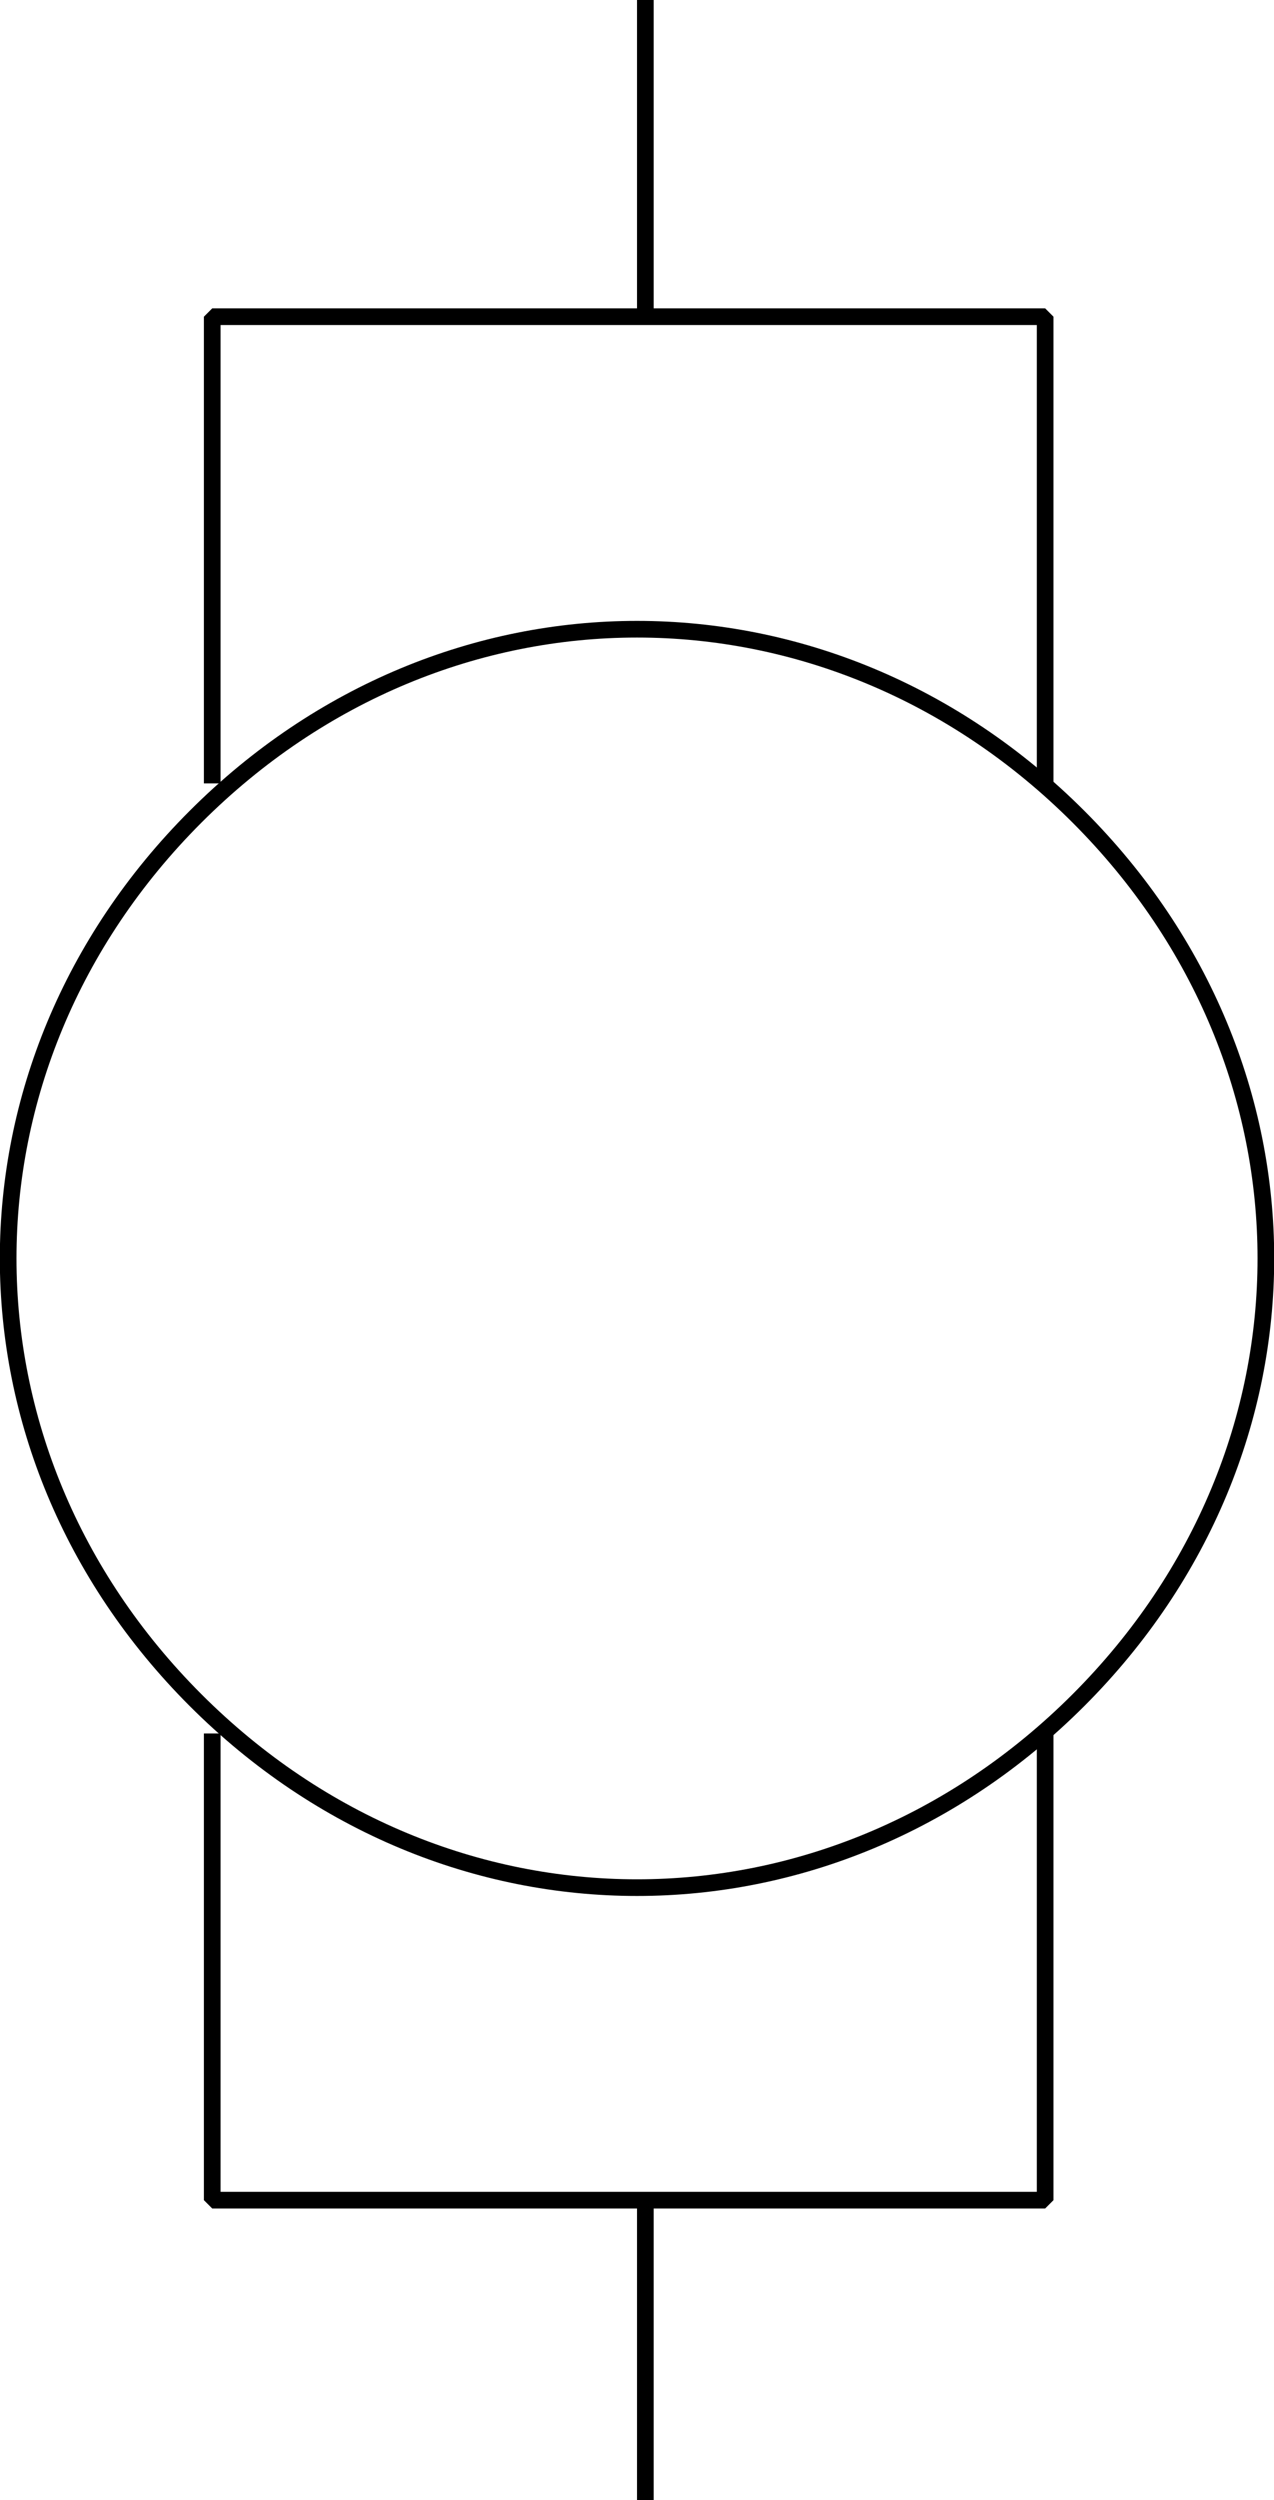 <svg width="76.478" height="150" version="1.2" xmlns="http://www.w3.org/2000/svg"><g fill="none" stroke="#000" fill-rule="evenodd" stroke-linejoin="bevel" font-family="'Sans Serif'" font-size="12.5" font-weight="400"><path vector-effect="non-scaling-stroke" d="M64.74 49c15 15 15 38 0 53s-38 15-53 0-15-38 0-53 38-15 53 0"/><path vector-effect="non-scaling-stroke" d="M12.74 47V19h50v28m-50 57v28h50v-28m-24-85V0m0 132v18"/></g></svg>
